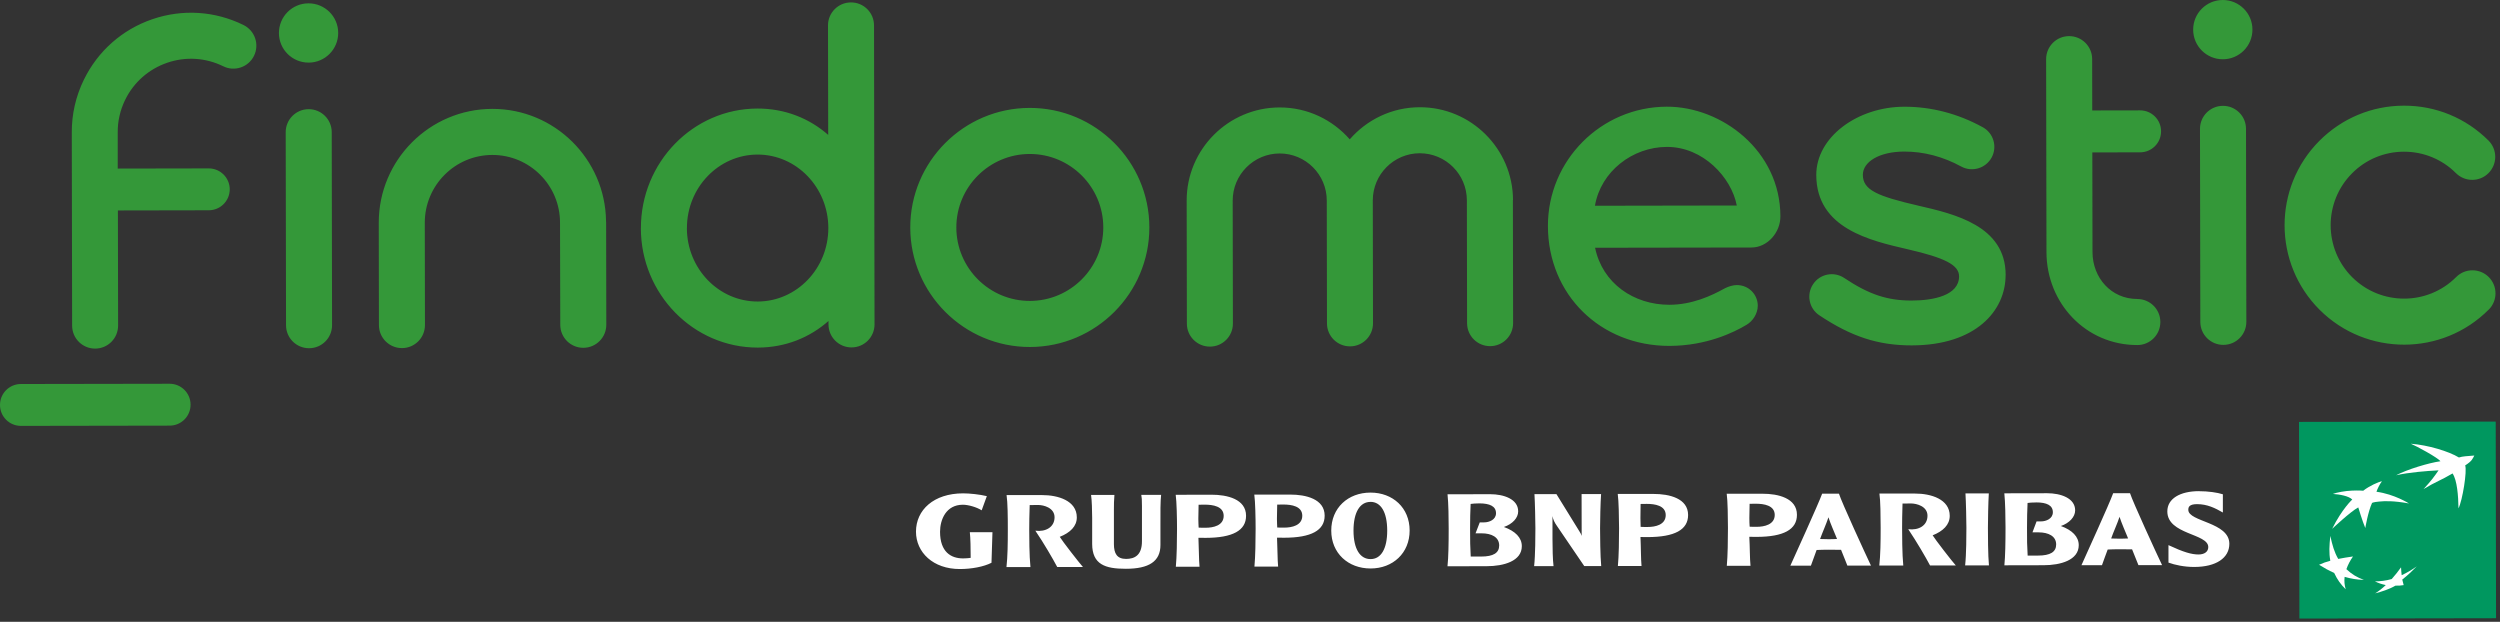 <?xml version="1.0" encoding="UTF-8" standalone="no"?>
<svg xmlns="http://www.w3.org/2000/svg" xmlns:xlink="http://www.w3.org/1999/xlink" xmlns:serif="http://www.serif.com/" width="100%" height="100%" viewBox="0 0 591 147" version="1.1" xml:space="preserve" style="fill-rule:evenodd;clip-rule:evenodd;stroke-linejoin:round;stroke-miterlimit:2;">
    <rect x="0" y="0" width="591" height="147" fill="#333333" stroke="none"/>
    <g transform="matrix(1,0,0,1,-187.492,-17.86)">
        <path d="M430.99,99.889C415.41,99.919 402.71,87.259 402.68,71.679C402.65,56.1 415.3,43.4 430.89,43.37C446.47,43.34 459.17,56 459.2,71.579C459.23,87.159 446.57,99.859 430.99,99.889M430.91,54.26C421.33,54.28 413.55,62.09 413.57,71.659C413.59,81.239 421.39,89.019 430.97,88.999C440.55,88.979 448.33,81.179 448.31,71.599C448.29,62.02 440.49,54.24 430.91,54.26M775.838,91.049C777.958,88.919 777.958,85.479 775.828,83.349C773.698,81.229 770.248,81.229 768.128,83.359C761.368,90.139 750.348,90.159 743.558,83.399C736.778,76.639 736.758,65.62 743.518,58.83C746.788,55.54 751.148,53.73 755.788,53.72C760.428,53.72 764.798,55.51 768.078,58.79C770.208,60.91 773.658,60.91 775.778,58.78C777.898,56.65 777.898,53.21 775.768,51.08C770.418,45.75 763.318,42.82 755.768,42.84C748.218,42.85 741.128,45.81 735.798,51.15C724.798,62.19 724.828,80.109 735.868,91.109C741.388,96.609 748.628,99.349 755.868,99.339C763.108,99.329 770.338,96.559 775.838,91.039M338.991,71.819C339.021,87.399 351.421,100.049 366.641,100.029C373.181,100.019 378.921,97.649 383.35,93.739L383.35,94.559C383.35,97.569 385.8,99.999 388.8,99.989C391.81,99.989 394.24,97.539 394.23,94.539L394.11,23.86C394.11,20.85 391.66,18.42 388.66,18.43C385.65,18.43 383.22,20.88 383.23,23.88L383.28,49.75C378.841,45.85 373.101,43.51 366.551,43.52C351.331,43.55 338.971,56.24 339.001,71.829M349.881,71.799C349.861,62.22 357.351,54.42 366.561,54.4C375.781,54.38 383.29,62.17 383.31,71.739C383.33,81.319 375.841,89.119 366.621,89.139C357.401,89.159 349.891,81.379 349.871,71.799M545.169,65.13C545.119,53.02 535.239,43.19 523.119,43.21C516.51,43.22 510.6,46.17 506.57,50.8C502.52,46.18 496.6,43.25 489.99,43.26C477.86,43.28 468.01,53.16 468.02,65.28L468.02,65.31L468.07,94.369C468.07,97.379 470.52,99.809 473.52,99.799C476.53,99.799 478.96,97.349 478.95,94.349L478.9,65.3C478.89,59.15 483.87,54.15 490,54.14C496.13,54.13 501.13,59.11 501.14,65.25C501.15,71.389 501.19,94.309 501.19,94.309C501.19,97.319 503.64,99.749 506.64,99.739C509.65,99.739 512.08,97.289 512.07,94.289L512.02,65.23C512.02,59.09 516.99,54.1 523.119,54.09C529.249,54.08 534.249,59.06 534.259,65.2L534.259,65.22L534.309,94.259C534.309,97.269 536.759,99.699 539.759,99.689C542.769,99.689 545.199,97.239 545.189,94.239L545.139,65.18L545.139,65.12L545.169,65.13ZM718.528,93.939L718.448,48.31C718.448,45.3 715.998,42.87 712.998,42.88C709.988,42.88 707.558,45.33 707.568,48.33L707.648,93.959C707.648,96.969 710.098,99.399 713.098,99.389C716.108,99.389 718.538,96.939 718.528,93.939M712.948,17.86C709.078,17.86 705.948,21.01 705.958,24.88C705.958,28.75 709.108,31.88 712.978,31.87C716.848,31.87 719.978,28.72 719.968,24.85C719.968,20.98 716.818,17.85 712.948,17.86M661.628,82.839C661.608,71.229 649.529,68.449 640.999,66.48C631.319,64.24 627.879,62.8 627.869,59.19C627.869,56.15 631.679,53.7 637.669,53.69C642.279,53.69 646.799,54.87 651.109,57.22C653.678,58.62 656.898,57.68 658.308,55.11C659.708,52.54 658.768,49.32 656.188,47.92C650.299,44.7 644.059,43.08 637.649,43.09C626.579,43.11 616.849,50.28 616.859,59.22C616.879,71.889 629.609,74.739 638.609,76.819C647.069,78.779 650.609,80.439 650.619,83.179C650.619,87.689 644.609,88.899 639.449,88.909C633.629,88.919 629.299,87.469 623.459,83.569C621.029,81.949 617.729,82.599 616.109,85.039C614.479,87.469 615.139,90.769 617.569,92.389C625.169,97.459 631.509,99.529 639.469,99.509C654.518,99.479 661.638,91.369 661.618,82.839M692.748,88.539C686.618,88.549 682.168,83.569 682.158,77.439L682.118,53.89L693.418,53.87C696.158,53.87 698.378,51.64 698.368,48.9C698.368,46.16 696.138,43.94 693.398,43.95L682.098,43.97L682.078,31.83C682.078,28.82 679.628,26.39 676.628,26.4C673.618,26.4 671.188,28.85 671.198,31.85L671.278,77.459C671.298,89.599 680.638,99.449 692.768,99.429C695.778,99.429 698.208,96.979 698.198,93.979C698.198,90.969 695.748,88.539 692.748,88.549M608.379,68.989C608.349,53.46 594.479,43.06 581.539,43.08C566.009,43.11 553.389,55.76 553.419,71.299C553.449,87.479 565.799,99.659 582.159,99.629C590.829,99.609 597.309,96.489 600.369,94.649C601.819,93.799 603.029,92.059 603.029,90.099C603.029,87.609 601.009,85.239 598.049,85.249C597.189,85.249 596.129,85.579 595.279,85.999C591.929,87.869 587.409,89.899 582.139,89.909C573.719,89.919 566.309,84.849 564.569,76.429L601.569,76.369C605.209,76.369 608.389,72.919 608.379,68.999M564.539,66.5C565.909,58.38 573.439,52.6 581.549,52.59C590.179,52.57 596.819,59.89 598.069,66.44L564.549,66.5L564.539,66.5ZM265.991,94.729L265.911,49.1C265.911,46.09 263.461,43.66 260.461,43.67C257.451,43.67 255.021,46.12 255.031,49.12L255.111,94.749C255.111,97.759 257.561,100.189 260.561,100.179C263.571,100.179 266.001,97.729 265.991,94.729M330.761,70.119C330.571,55.44 318.571,43.57 303.861,43.6C289.041,43.63 277.011,55.7 277.031,70.519C277.051,85.339 277.071,94.719 277.071,94.719C277.071,97.729 279.521,100.159 282.521,100.149C285.531,100.149 287.961,97.699 287.951,94.699L287.911,70.499C287.911,61.68 295.061,54.5 303.871,54.49C312.681,54.47 319.871,61.63 319.881,70.449L319.881,70.599L319.941,94.649C319.941,97.659 322.391,100.089 325.391,100.079C328.401,100.079 330.831,97.629 330.821,94.629L330.781,70.429C330.781,70.329 330.751,70.229 330.751,70.129M260.421,18.65C256.551,18.65 253.421,21.8 253.431,25.67C253.431,29.54 256.581,32.67 260.451,32.66C264.321,32.66 267.451,29.51 267.441,25.64C267.441,21.77 264.291,18.64 260.421,18.65M227.582,108.579L192.432,108.639C189.702,108.639 187.482,110.859 187.492,113.599C187.492,116.339 189.722,118.549 192.452,118.539L227.602,118.479C230.332,118.479 232.552,116.259 232.542,113.519C232.542,110.789 230.312,108.569 227.582,108.579M215.362,67.629L215.412,94.829C215.412,97.829 212.992,100.269 209.982,100.269C206.982,100.269 204.542,97.849 204.542,94.839L204.462,49.18C204.442,44.97 205.362,40.7 207.332,36.68C210.642,29.91 216.392,24.84 223.512,22.4C230.642,19.96 238.292,20.45 245.052,23.77C247.751,25.1 248.861,28.35 247.541,31.05C246.222,33.74 242.972,34.86 240.272,33.53C236.112,31.49 231.412,31.19 227.032,32.69C222.652,34.19 219.112,37.3 217.082,41.46C215.872,43.93 215.302,46.56 215.322,49.15L215.322,57.71L236.842,57.67C239.572,57.67 241.792,59.88 241.802,62.61C241.802,65.34 239.592,67.559 236.862,67.569L215.352,67.609L215.362,67.629Z" style="fill:rgb(52,152,57);fill-rule:nonzero;"></path>
    </g>
    <g transform="matrix(1,0,0,1,-187.492,-17.86)">
        <path d="M777.558,164.009L731.068,164.089L730.978,117.599L777.478,117.519L777.558,164.009Z" style="fill:rgb(0,151,95);fill-rule:nonzero;"></path>
    </g>
    <g transform="matrix(1,0,0,1,-187.492,-17.86)">
        <path d="M767.288,129.779C764.408,131.479 763.508,131.619 760.418,133.479C762.218,131.519 762.848,130.669 763.968,129.049C761.098,129.189 756.918,129.539 753.938,130.209C756.538,128.829 761.678,127.279 764.408,126.899C763.768,126.019 758.648,123.269 757.408,122.759C761.438,123.059 766.388,124.549 768.778,126.009C769.718,125.709 770.698,125.699 772.418,125.549C771.988,126.319 771.988,126.759 770.258,127.889C770.748,129.159 769.628,136.159 768.678,138.039C768.638,135.099 768.358,131.399 767.288,129.799" style="fill:white;fill-rule:nonzero;"></path>
    </g>
    <g transform="matrix(1,0,0,1,-187.492,-17.86)">
        <path d="M746.328,154.949C744.658,154.339 743.478,153.629 742.178,152.409C742.568,151.329 743.008,150.479 743.738,149.409C742.388,149.599 741.408,149.759 740.248,149.989C739.288,148.319 738.868,146.759 738.378,144.549C738.138,146.879 738.038,148.559 738.378,150.419C737.338,150.699 736.578,150.979 735.718,151.369C736.928,152.119 737.928,152.699 739.288,153.299C740.038,154.889 740.788,155.959 742.018,157.169C741.718,156.139 741.648,155.309 741.758,154.229C743.298,154.669 744.608,154.899 746.338,154.949" style="fill:white;fill-rule:nonzero;"></path>
    </g>
    <g transform="matrix(1,0,0,1,-187.492,-17.86)">
        <path d="M750.578,131.639C750.058,132.289 749.458,133.549 749.288,134.109C753.558,134.689 756.978,136.879 756.978,136.879C753.238,136.209 751.268,136.299 749.908,136.429C748.508,136.559 748.248,136.749 748.248,136.749C747.258,138.929 746.648,142.689 746.648,142.689C745.968,141.089 744.988,137.809 744.988,137.809C743.108,138.819 738.808,142.879 738.808,142.879C741.168,138.119 743.568,135.949 743.568,135.949C742.758,135.119 740.578,134.719 738.988,134.629C739.808,134.279 741.938,133.899 743.548,133.839C745.158,133.769 746.158,133.869 746.158,133.869C747.598,132.729 749.798,131.759 750.558,131.639" style="fill:white;fill-rule:nonzero;"></path>
    </g>
    <g transform="matrix(1,0,0,1,-187.492,-17.86)">
        <path d="M755.098,151.979C754.358,153.009 753.708,153.819 752.888,154.749C751.448,155.139 750.298,155.289 748.928,155.299C749.778,155.719 750.618,155.989 751.488,156.169C750.618,156.999 749.848,157.589 748.978,158.129C750.438,157.759 752.378,157.139 753.768,156.309C754.508,156.329 755.198,156.279 755.718,156.179C755.598,155.749 755.508,155.429 755.388,154.869C756.728,153.819 757.698,152.879 758.808,151.749C757.628,152.589 756.608,153.189 755.248,153.839C755.168,153.219 755.138,152.689 755.098,151.969" style="fill:white;fill-rule:nonzero;"></path>
    </g>
    <g transform="matrix(1,0,0,1,-187.492,-17.86)">
        <path d="M422.11,143.659C422.04,145.339 421.93,148.869 421.88,150.899C420.05,151.839 417.18,152.379 414.4,152.379C408.08,152.389 404.04,148.439 404.03,143.549C404.03,138.399 408.24,134.499 415.16,134.489C416.74,134.489 419.1,134.739 420.78,135.149L419.56,138.499C418.38,137.759 416.44,137.179 415.11,137.179C411.13,137.179 409.72,140.719 409.72,143.569C409.72,148.329 412.29,149.869 415.16,149.869C415.52,149.869 416.61,149.819 416.96,149.729C416.96,147.679 416.92,145.069 416.76,143.669L422.12,143.669L422.11,143.659ZM425.45,134.909C425.71,136.659 425.74,140.129 425.74,142.999C425.74,146.389 425.7,149.419 425.42,151.919L431.09,151.919C430.81,149.339 430.8,144.459 430.8,142.989C430.8,141.849 430.83,139.349 430.91,137.259C431.3,137.239 432.36,137.239 432.94,137.239C434.2,137.239 436.78,137.889 436.79,140.139C436.79,142.489 434.68,143.639 432.25,143.319C434.29,146.329 436.34,149.869 437.42,151.899L443.5,151.899C442.68,150.999 438.53,145.659 438.02,144.769C440.48,143.789 442.06,142.269 442.05,140.169C442.05,136.209 437.59,134.889 433.86,134.899L425.43,134.899L425.45,134.909ZM511.5,152.249C516.77,152.249 520.739,148.599 520.729,143.269C520.729,137.899 516.74,134.299 511.47,134.309C506.17,134.309 502.19,137.929 502.2,143.299C502.2,148.629 506.2,152.259 511.5,152.249M511.47,136.499C513.91,136.499 515.42,138.879 515.43,143.279C515.43,147.669 513.93,150.029 511.49,150.029C509.03,150.029 507.47,147.679 507.46,143.299C507.46,138.909 509.01,136.509 511.47,136.509M445.42,134.869C445.61,136.069 445.67,138.649 445.68,140.249L445.68,146.449C445.7,151.279 448.72,152.329 453.65,152.319C459.08,152.319 461.83,150.589 461.82,146.689L461.82,141.869C461.81,139.119 461.8,136.349 461.98,134.849L457.29,134.849C457.41,135.599 457.45,135.779 457.45,137.509L457.45,145.759C457.47,149.229 455.61,149.979 453.71,149.989C451.54,149.989 450.83,148.699 450.82,146.499L450.82,138.389C450.8,137.189 450.85,136.019 450.94,134.869L445.42,134.869ZM465.43,134.829C465.66,136.449 465.74,140.479 465.74,142.919C465.74,145.659 465.68,149.509 465.46,151.839L471.06,151.839C470.9,150.219 470.92,147.359 470.8,144.989C471.09,145.009 472.12,145.009 472.51,145.009C478.9,144.999 482.07,143.269 482.06,139.789C482.06,135.839 477.59,134.809 473.9,134.809L465.43,134.829ZM472.29,137.159C474.22,137.159 476.76,137.549 476.77,139.799C476.77,142.119 474.3,142.619 472.5,142.619C471.92,142.619 471.04,142.619 470.85,142.589C470.83,141.989 470.78,141.349 470.78,140.539C470.78,139.439 470.84,138.309 470.84,137.179L472.29,137.159ZM484.01,134.799C484.24,136.419 484.32,140.449 484.32,142.889C484.32,145.629 484.26,149.479 484.04,151.809L489.64,151.809C489.48,150.189 489.5,147.329 489.38,144.959C489.67,144.979 490.7,144.979 491.09,144.979C497.48,144.969 500.65,143.239 500.64,139.759C500.64,135.809 496.17,134.769 492.48,134.779L484.01,134.779L484.01,134.799ZM490.87,137.129C492.81,137.129 495.34,137.519 495.35,139.769C495.35,142.089 492.88,142.589 491.08,142.589C490.5,142.589 489.62,142.589 489.43,142.559C489.41,141.959 489.36,141.319 489.36,140.509C489.36,139.409 489.42,138.279 489.42,137.149L490.87,137.129ZM529.689,134.719C529.919,136.929 529.959,140.489 529.959,142.809C529.959,146.349 529.909,149.529 529.679,151.729L538.939,151.709C542.969,151.709 547.259,150.509 547.249,146.969C547.249,144.959 545.709,143.409 543.009,142.439C545.039,141.749 546.399,140.299 546.389,138.739C546.389,135.819 542.939,134.689 539.779,134.689L529.679,134.709L529.689,134.719ZM537.209,136.859C539.659,136.859 541.149,137.529 541.149,139.189C541.149,140.719 539.539,141.349 538.339,141.349L537.309,141.349L536.309,143.939L537.739,143.939C540.109,143.939 541.889,144.849 541.899,146.799C541.899,148.569 540.529,149.429 537.629,149.429L535.169,149.429C535.029,146.999 535.029,145.869 535.019,142.809C535.019,140.289 535.059,139.209 535.149,136.989C535.559,136.919 536.379,136.869 537.209,136.859M561.379,134.669L561.399,144.549C561.279,144.169 561.169,143.949 560.889,143.509L555.439,134.679L550.239,134.679C550.359,136.619 550.459,141.169 550.459,142.779C550.459,144.249 550.449,149.129 550.159,151.699L554.749,151.699C554.559,150.239 554.499,147.319 554.499,145.259L554.499,139.869C554.639,140.689 555.019,141.439 555.559,142.199L562.009,151.679L566.019,151.679C565.789,149.349 565.749,144.289 565.749,142.749C565.749,141.069 565.839,136.599 565.989,134.659L561.389,134.659L561.379,134.669ZM569.929,134.649C570.159,136.269 570.229,140.299 570.239,142.739C570.239,145.479 570.189,149.329 569.959,151.659L575.549,151.659C575.389,150.039 575.419,147.179 575.299,144.809C575.579,144.829 576.609,144.829 576.999,144.829C583.399,144.819 586.559,143.089 586.559,139.609C586.559,135.659 582.099,134.619 578.399,134.629L569.939,134.629L569.929,134.649ZM576.789,136.979C578.709,136.979 581.259,137.369 581.269,139.619C581.269,141.939 578.789,142.439 576.989,142.439C576.419,142.439 575.529,142.439 575.339,142.409C575.329,141.809 575.289,141.159 575.289,140.359C575.289,139.259 575.329,138.129 575.329,136.999L576.799,136.979L576.789,136.979ZM595.689,134.599C595.919,136.219 595.979,140.249 595.979,142.689C595.979,145.429 595.929,149.279 595.709,151.609L601.309,151.609C601.139,149.989 601.169,147.129 601.029,144.759C601.319,144.779 602.369,144.779 602.739,144.779C609.149,144.769 612.299,143.039 612.289,139.559C612.289,135.609 607.829,134.569 604.129,134.579L595.679,134.579L595.689,134.599ZM602.549,136.939C604.479,136.939 607.029,137.329 607.039,139.579C607.039,141.899 604.539,142.399 602.759,142.399C602.189,142.399 601.309,142.399 601.109,142.369C601.069,141.769 601.039,141.119 601.039,140.319C601.039,139.219 601.099,138.089 601.099,136.959L602.559,136.939L602.549,136.939ZM618.249,134.569C617.239,137.289 611.679,149.469 610.729,151.589L615.589,151.589C615.999,150.399 616.429,149.289 616.939,147.879C617.859,147.839 618.679,147.809 619.809,147.809C620.979,147.809 621.869,147.809 622.719,147.839C623.549,149.989 623.989,150.909 624.209,151.569L629.789,151.569C628.489,148.829 622.849,136.579 622.219,134.559L618.249,134.559L618.249,134.569ZM621.769,145.269C621.019,145.299 620.599,145.329 619.809,145.329C619.239,145.329 618.389,145.299 617.759,145.279C618.269,143.849 619.259,141.619 619.739,140.149C620.179,141.579 621.109,143.619 621.769,145.269M631.789,134.549C632.039,136.299 632.069,139.769 632.079,142.639C632.079,146.029 632.029,149.059 631.759,151.559L637.429,151.559C637.159,148.979 637.149,144.099 637.149,142.629C637.149,141.489 637.169,138.989 637.249,136.899C637.639,136.879 638.709,136.879 639.279,136.879C640.549,136.879 643.149,137.529 643.149,139.779C643.149,142.129 641.029,143.279 638.599,142.959C640.619,145.969 642.679,149.509 643.759,151.539L649.849,151.539C649.019,150.639 644.889,145.299 644.369,144.409C646.839,143.429 648.409,141.909 648.409,139.809C648.409,135.849 643.939,134.529 640.229,134.539L631.799,134.539L631.789,134.549ZM652.129,134.509C652.249,136.449 652.349,141.019 652.349,142.629C652.349,144.059 652.339,148.949 652.049,151.519L657.678,151.519C657.448,149.179 657.438,144.119 657.438,142.619C657.438,140.979 657.518,136.429 657.648,134.499L652.129,134.499L652.129,134.509ZM661.318,134.489C661.548,136.699 661.588,140.259 661.598,142.579C661.598,146.119 661.538,149.299 661.328,151.499L670.578,151.479C674.608,151.479 678.908,150.279 678.908,146.739C678.908,144.739 677.368,143.179 674.678,142.209C676.688,141.519 678.058,140.069 678.058,138.509C678.058,135.589 674.598,134.459 671.458,134.459L661.338,134.479L661.318,134.489ZM668.848,136.629C671.308,136.629 672.788,137.299 672.788,138.959C672.788,140.489 671.188,141.119 669.978,141.119L668.938,141.119L667.968,143.709L669.398,143.709C671.768,143.709 673.568,144.619 673.568,146.569C673.568,148.339 672.188,149.199 669.278,149.199L666.828,149.199C666.678,146.769 666.678,145.639 666.678,142.579C666.678,140.059 666.718,138.979 666.808,136.759C667.208,136.689 668.028,136.639 668.858,136.639M687.048,134.449C686.068,137.169 680.478,149.349 679.548,151.469L684.398,151.469C684.798,150.279 685.248,149.169 685.748,147.769C686.658,147.729 687.488,147.699 688.628,147.699C689.798,147.699 690.678,147.699 691.518,147.729C692.348,149.879 692.788,150.799 693.018,151.459L698.608,151.459C697.298,148.719 691.668,136.469 691.028,134.449L687.038,134.449L687.048,134.449ZM690.578,145.149C689.808,145.169 689.418,145.209 688.628,145.209C688.048,145.209 687.198,145.179 686.568,145.159C687.058,143.729 688.088,141.499 688.548,140.029C688.998,141.459 689.908,143.499 690.578,145.149M707.348,133.969C702.868,133.969 699.838,135.739 699.848,138.759C699.848,144.269 709.528,143.949 709.528,147.189C709.528,148.339 708.548,148.939 707.228,148.939C705.578,148.939 703.688,148.399 700.118,146.729L700.118,150.859C701.648,151.419 703.858,151.889 706.188,151.889C711.398,151.889 714.518,149.749 714.508,146.409C714.508,141.269 704.818,141.239 704.808,138.389C704.808,137.809 704.938,137.049 706.858,137.039C709.278,137.039 711.118,137.949 712.978,139.019L712.978,134.709C711.648,134.289 709.528,133.979 707.338,133.979" style="fill:white;fill-rule:nonzero;"></path>
    </g>
</svg>
